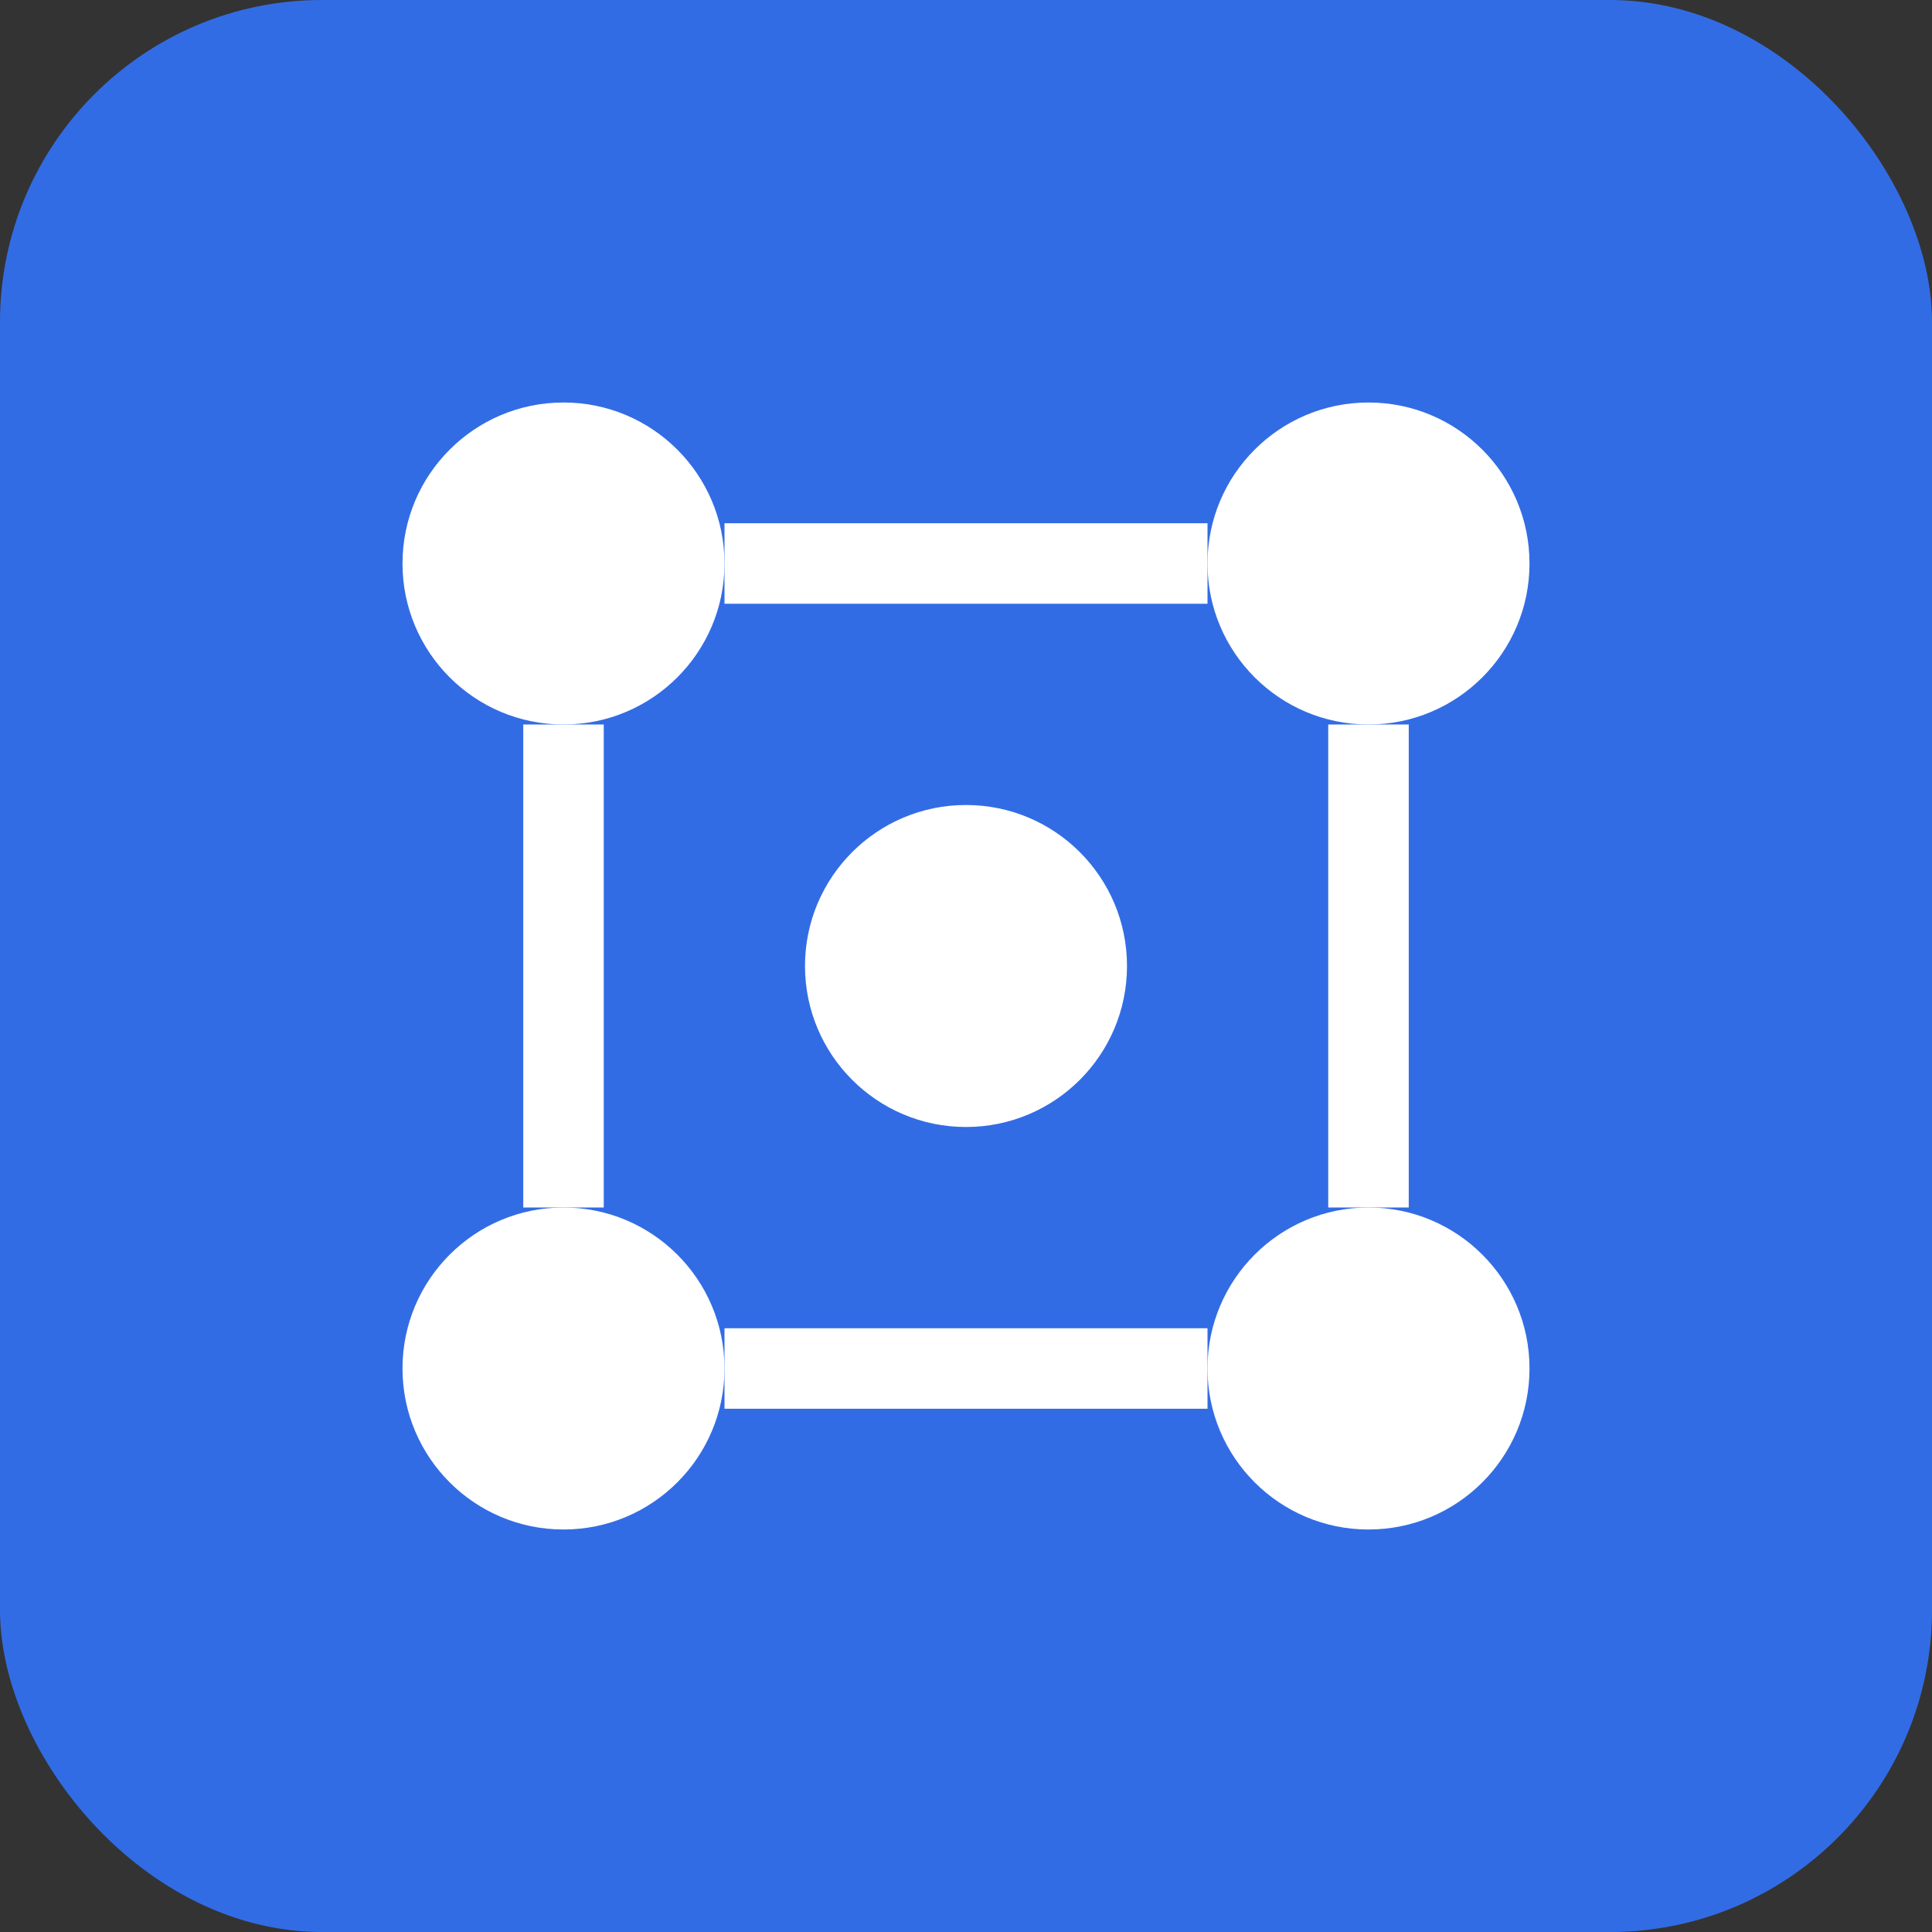 <?xml version="1.0" encoding="UTF-8"?>
<svg width="24" height="24" viewBox="0 0 24 24" fill="none" xmlns="http://www.w3.org/2000/svg">
  <rect x="0" y="0" width="24" height="24" fill="#333333" stroke="none"/>
  <rect width="24" height="24" rx="4" fill="#326CE5"/>
  <circle cx="12" cy="12" r="2" fill="white"/>
  <circle cx="7" cy="7" r="2" fill="white"/>
  <circle cx="17" cy="7" r="2" fill="white"/>
  <circle cx="7" cy="17" r="2" fill="white"/>
  <circle cx="17" cy="17" r="2" fill="white"/>
  <path d="M9 7H15M7 9V15M17 9V15M9 17H15" stroke="white" stroke-width="1"/>
</svg>
